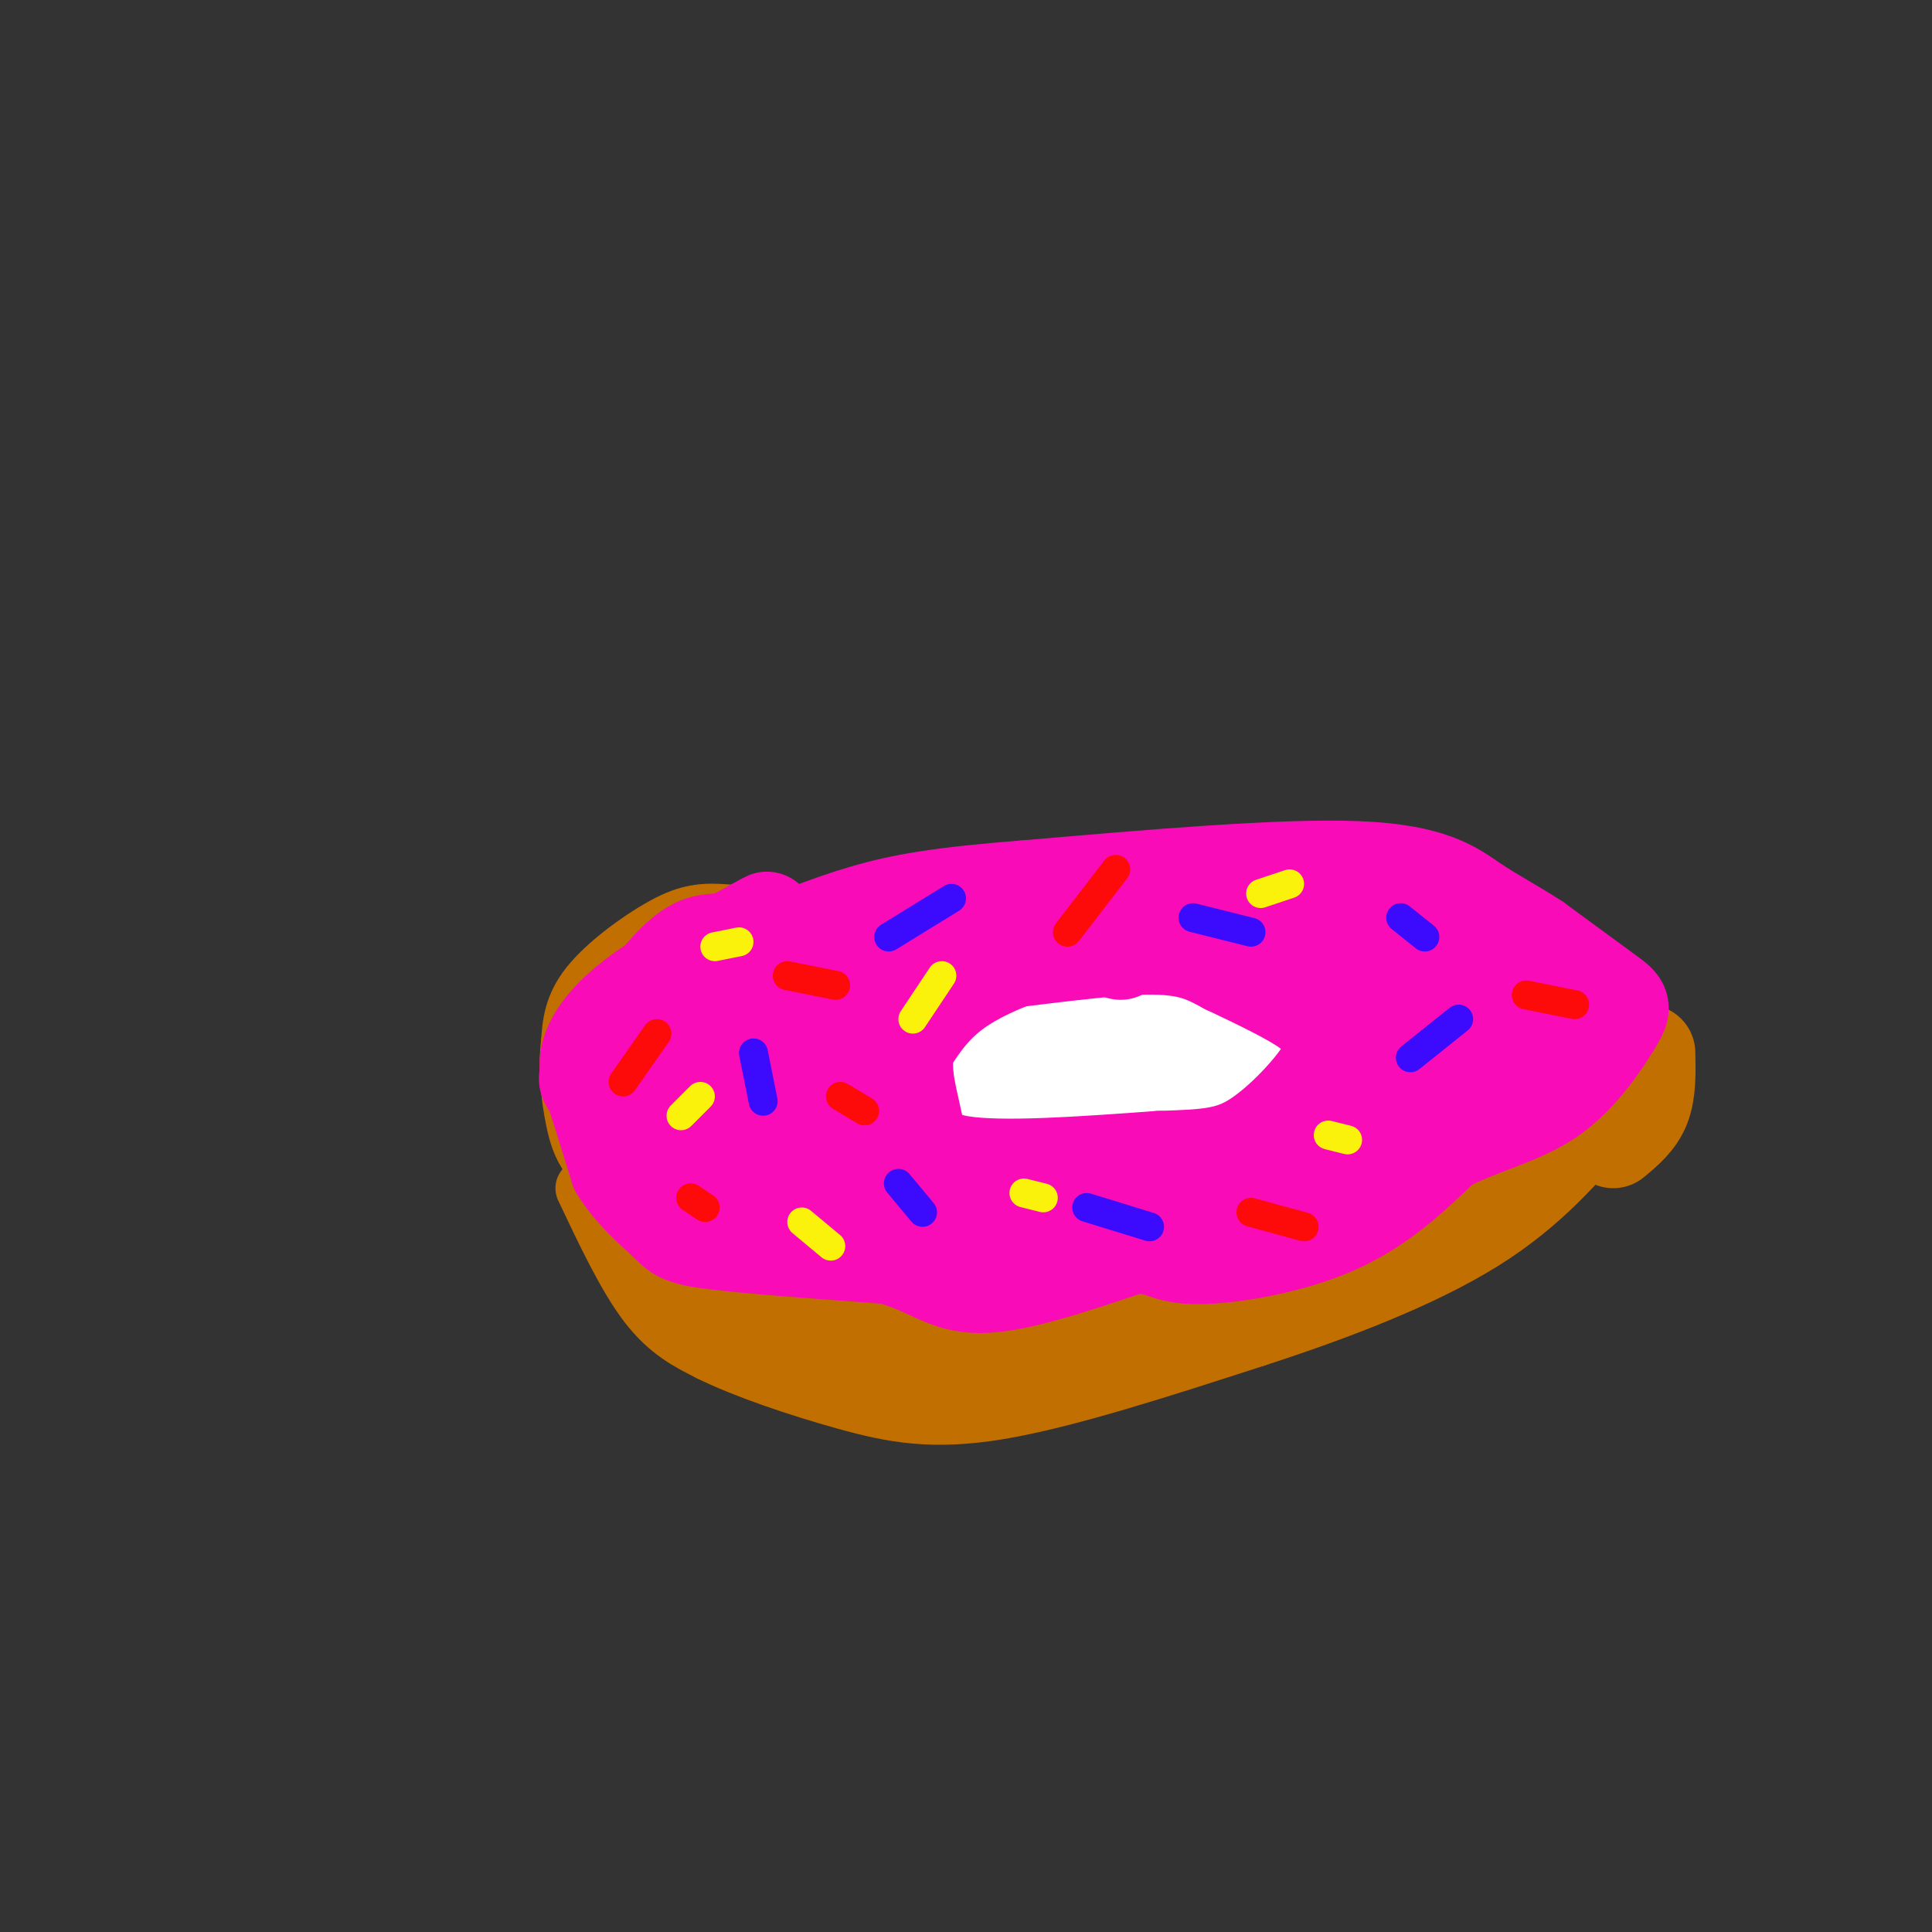 <svg viewBox='0 0 400 400' version='1.1' xmlns='http://www.w3.org/2000/svg' xmlns:xlink='http://www.w3.org/1999/xlink'><rect x="0" y="0" width="400" height="400" fill="#333333" stroke="none"/><g fill='none' stroke='rgb(194,111,1)' stroke-width='12' stroke-linecap='round' stroke-linejoin='round'><path d='M164,191c-5.405,-0.899 -10.810,-1.798 -15,-2c-4.190,-0.202 -7.167,0.292 -12,3c-4.833,2.708 -11.524,7.631 -15,12c-3.476,4.369 -3.738,8.185 -4,12'/><path d='M118,216c-0.607,4.750 -0.125,10.625 1,16c1.125,5.375 2.893,10.250 13,15c10.107,4.750 28.554,9.375 47,14'/><path d='M179,261c14.656,2.651 27.794,2.278 40,2c12.206,-0.278 23.478,-0.459 38,-3c14.522,-2.541 32.292,-7.440 44,-12c11.708,-4.560 17.354,-8.780 23,-13'/><path d='M324,235c5.319,-4.882 7.116,-10.587 8,-15c0.884,-4.413 0.853,-7.534 -3,-13c-3.853,-5.466 -11.530,-13.276 -19,-18c-7.470,-4.724 -14.735,-6.362 -22,-8'/><path d='M288,181c-12.533,-1.511 -32.867,-1.289 -52,0c-19.133,1.289 -37.067,3.644 -55,6'/><path d='M181,187c-14.167,2.333 -22.083,5.167 -30,8'/><path d='M151,195c-5.500,1.667 -4.250,1.833 -3,2'/><path d='M148,197c-0.833,0.500 -1.417,0.750 -2,1'/><path d='M234,203c-9.226,0.202 -18.452,0.405 -24,1c-5.548,0.595 -7.417,1.583 -10,4c-2.583,2.417 -5.881,6.262 -6,10c-0.119,3.738 2.940,7.369 6,11'/><path d='M200,229c4.298,2.326 12.044,2.643 21,1c8.956,-1.643 19.122,-5.244 25,-8c5.878,-2.756 7.467,-4.665 9,-7c1.533,-2.335 3.009,-5.096 1,-7c-2.009,-1.904 -7.505,-2.952 -13,-4'/><path d='M243,204c-2.833,-0.833 -3.417,-0.917 -4,-1'/><path d='M178,201c-5.340,-1.852 -10.679,-3.704 -16,-3c-5.321,0.704 -10.623,3.965 -13,6c-2.377,2.035 -1.827,2.845 -1,4c0.827,1.155 1.933,2.655 5,4c3.067,1.345 8.095,2.534 16,1c7.905,-1.534 18.686,-5.793 25,-9c6.314,-3.207 8.162,-5.363 6,-8c-2.162,-2.637 -8.332,-5.753 -13,-7c-4.668,-1.247 -7.834,-0.623 -11,0'/><path d='M176,189c-6.358,2.445 -16.754,8.558 -22,12c-5.246,3.442 -5.344,4.214 -5,7c0.344,2.786 1.130,7.585 5,9c3.870,1.415 10.824,-0.556 16,-3c5.176,-2.444 8.574,-5.363 7,-8c-1.574,-2.637 -8.121,-4.992 -13,-6c-4.879,-1.008 -8.089,-0.668 -13,1c-4.911,1.668 -11.523,4.664 -15,9c-3.477,4.336 -3.821,10.014 -4,13c-0.179,2.986 -0.194,3.282 2,3c2.194,-0.282 6.597,-1.141 11,-2'/><path d='M145,224c4.871,-2.847 11.548,-8.964 13,-13c1.452,-4.036 -2.320,-5.992 -7,-7c-4.680,-1.008 -10.267,-1.068 -13,0c-2.733,1.068 -2.614,3.266 -2,6c0.614,2.734 1.721,6.005 4,8c2.279,1.995 5.729,2.714 8,3c2.271,0.286 3.361,0.138 4,-2c0.639,-2.138 0.826,-6.268 -1,-9c-1.826,-2.732 -5.665,-4.066 -8,-4c-2.335,0.066 -3.168,1.533 -4,3'/><path d='M139,209c-1.320,2.733 -2.621,8.067 -1,12c1.621,3.933 6.164,6.465 8,5c1.836,-1.465 0.966,-6.929 0,-10c-0.966,-3.071 -2.029,-3.750 -4,-4c-1.971,-0.250 -4.849,-0.071 -6,2c-1.151,2.071 -0.576,6.036 0,10'/><path d='M121,246c4.333,9.167 8.667,18.333 13,24c4.333,5.667 8.667,7.833 13,10'/><path d='M147,280c7.071,3.512 18.250,7.292 28,10c9.750,2.708 18.071,4.345 32,2c13.929,-2.345 33.464,-8.673 53,-15'/><path d='M260,277c17.489,-5.667 34.711,-12.333 47,-20c12.289,-7.667 19.644,-16.333 27,-25'/><path d='M334,232c-8.378,1.711 -42.822,18.489 -74,28c-31.178,9.511 -59.089,11.756 -87,14'/><path d='M173,274c-18.901,1.901 -22.654,-0.346 -13,-1c9.654,-0.654 32.715,0.285 60,-2c27.285,-2.285 58.796,-7.796 55,-8c-3.796,-0.204 -42.898,4.898 -82,10'/><path d='M193,273c-14.217,1.311 -8.759,-0.411 -5,1c3.759,1.411 5.820,5.957 20,6c14.180,0.043 40.480,-4.416 39,-5c-1.480,-0.584 -30.740,2.708 -60,6'/></g>
<g fill='none' stroke='rgb(194,111,1)' stroke-width='28' stroke-linecap='round' stroke-linejoin='round'><path d='M129,221c1.685,7.536 3.369,15.071 5,19c1.631,3.929 3.208,4.250 5,3c1.792,-1.250 3.798,-4.071 4,-10c0.202,-5.929 -1.399,-14.964 -3,-24'/><path d='M140,209c-1.622,-3.196 -4.177,0.813 -5,8c-0.823,7.187 0.086,17.550 2,25c1.914,7.450 4.833,11.986 8,15c3.167,3.014 6.584,4.507 10,6'/><path d='M155,263c2.705,1.876 4.467,3.565 13,4c8.533,0.435 23.836,-0.383 38,-1c14.164,-0.617 27.190,-1.033 38,-3c10.810,-1.967 19.405,-5.483 28,-9'/><path d='M272,254c16.222,-8.200 42.778,-24.200 46,-27c3.222,-2.800 -16.889,7.600 -37,18'/><path d='M281,245c-22.600,9.067 -60.600,22.733 -81,29c-20.400,6.267 -23.200,5.133 -26,4'/><path d='M174,278c-5.857,-0.474 -7.500,-3.660 -10,-8c-2.500,-4.340 -5.856,-9.833 -8,-15c-2.144,-5.167 -3.077,-10.006 -1,-18c2.077,-7.994 7.165,-19.141 13,-26c5.835,-6.859 12.418,-9.429 19,-12'/><path d='M187,199c-1.756,0.933 -15.644,9.267 -21,16c-5.356,6.733 -2.178,11.867 1,17'/><path d='M167,232c2.867,4.867 9.533,8.533 12,7c2.467,-1.533 0.733,-8.267 -1,-15'/><path d='M178,224c3.044,1.044 11.156,11.156 17,16c5.844,4.844 9.422,4.422 13,4'/><path d='M208,244c11.178,-1.556 32.622,-7.444 45,-13c12.378,-5.556 15.689,-10.778 19,-16'/><path d='M272,215c2.515,-5.238 -0.697,-10.332 -5,-14c-4.303,-3.668 -9.697,-5.911 -13,-8c-3.303,-2.089 -4.515,-4.026 -12,-4c-7.485,0.026 -21.242,2.013 -35,4'/><path d='M207,193c7.333,0.500 43.167,-0.250 79,-1'/><path d='M286,192c13.444,0.113 7.556,0.895 7,3c-0.556,2.105 4.222,5.533 6,10c1.778,4.467 0.556,9.972 -3,15c-3.556,5.028 -9.444,9.579 -18,13c-8.556,3.421 -19.778,5.710 -31,8'/><path d='M247,241c-22.896,2.413 -64.635,4.445 -74,7c-9.365,2.555 13.644,5.633 26,6c12.356,0.367 14.057,-1.978 18,-3c3.943,-1.022 10.126,-0.721 21,-4c10.874,-3.279 26.437,-10.140 42,-17'/><path d='M280,230c9.869,-4.357 13.542,-6.750 16,-11c2.458,-4.250 3.702,-10.357 6,-12c2.298,-1.643 5.649,1.179 9,4'/><path d='M311,211c-0.927,0.453 -7.743,-0.415 -24,8c-16.257,8.415 -41.954,26.112 -56,34c-14.046,7.888 -16.442,5.968 -21,5c-4.558,-0.968 -11.279,-0.984 -18,-1'/><path d='M192,257c-4.167,-0.500 -5.583,-1.250 -7,-2'/></g>
<g fill='none' stroke='rgb(255,255,255)' stroke-width='20' stroke-linecap='round' stroke-linejoin='round'><path d='M200,217c0.000,0.000 61.000,0.000 61,0'/><path d='M261,217c7.952,-1.774 -2.667,-6.208 -9,-9c-6.333,-2.792 -8.381,-3.940 -16,-3c-7.619,0.940 -20.810,3.970 -34,7'/><path d='M202,212c-6.845,2.952 -6.958,6.833 -7,11c-0.042,4.167 -0.012,8.619 7,10c7.012,1.381 21.006,-0.310 35,-2'/><path d='M237,231c10.321,-1.952 18.625,-5.833 23,-8c4.375,-2.167 4.821,-2.619 5,-4c0.179,-1.381 0.089,-3.690 0,-6'/></g>
<g fill='none' stroke='rgb(194,111,1)' stroke-width='20' stroke-linecap='round' stroke-linejoin='round'><path d='M336,216c0.000,0.000 0.100,0.100 0.1,0.1'/><path d='M331,218c0.000,0.000 0.100,0.100 0.1,0.1'/><path d='M341,218c0.083,4.000 0.167,8.000 -1,11c-1.167,3.000 -3.583,5.000 -6,7'/></g>
<g fill='none' stroke='rgb(249,11,183)' stroke-width='20' stroke-linecap='round' stroke-linejoin='round'><path d='M148,195c-2.310,0.220 -4.619,0.440 -9,5c-4.381,4.560 -10.833,13.458 -14,18c-3.167,4.542 -3.048,4.726 -2,8c1.048,3.274 3.024,9.637 5,16'/><path d='M128,242c2.869,4.762 7.542,8.667 10,11c2.458,2.333 2.702,3.095 10,4c7.298,0.905 21.649,1.952 36,3'/><path d='M184,260c8.444,2.156 11.556,6.044 19,6c7.444,-0.044 19.222,-4.022 31,-8'/><path d='M234,258c6.286,-0.631 6.500,1.792 13,2c6.500,0.208 19.286,-1.798 29,-6c9.714,-4.202 16.357,-10.601 23,-17'/><path d='M299,237c7.785,-4.046 15.746,-5.662 22,-10c6.254,-4.338 10.799,-11.399 13,-15c2.201,-3.601 2.057,-3.743 -1,-6c-3.057,-2.257 -9.029,-6.628 -15,-11'/><path d='M318,195c-4.655,-3.048 -8.792,-5.167 -13,-8c-4.208,-2.833 -8.488,-6.381 -24,-7c-15.512,-0.619 -42.256,1.690 -69,4'/><path d='M212,184c-17.000,1.333 -25.000,2.667 -33,5c-8.000,2.333 -16.000,5.667 -24,9'/><path d='M232,197c-3.511,-1.044 -7.022,-2.089 -13,-1c-5.978,1.089 -14.422,4.311 -20,8c-5.578,3.689 -8.289,7.844 -11,12'/><path d='M188,216c-1.583,4.643 -0.042,10.250 1,15c1.042,4.750 1.583,8.643 10,10c8.417,1.357 24.708,0.179 41,-1'/><path d='M240,240c10.042,-0.307 14.647,-0.574 20,-4c5.353,-3.426 11.456,-10.011 14,-14c2.544,-3.989 1.531,-5.382 1,-7c-0.531,-1.618 -0.580,-3.462 -4,-6c-3.420,-2.538 -10.210,-5.769 -17,-9'/><path d='M254,200c-4.767,-2.563 -8.186,-4.471 -19,-4c-10.814,0.471 -29.024,3.321 -38,4c-8.976,0.679 -8.717,-0.812 -17,4c-8.283,4.812 -25.107,15.929 -24,16c1.107,0.071 20.144,-10.904 29,-17c8.856,-6.096 7.530,-7.313 6,-8c-1.530,-0.687 -3.265,-0.843 -5,-1'/><path d='M186,194c-6.061,1.235 -18.714,4.822 -31,11c-12.286,6.178 -24.205,14.949 -25,18c-0.795,3.051 9.533,0.384 19,-4c9.467,-4.384 18.075,-10.485 21,-13c2.925,-2.515 0.169,-1.443 -3,-1c-3.169,0.443 -6.752,0.257 -12,4c-5.248,3.743 -12.160,11.415 -15,15c-2.840,3.585 -1.607,3.085 2,3c3.607,-0.085 9.586,0.246 14,0c4.414,-0.246 7.261,-1.070 10,-3c2.739,-1.930 5.369,-4.965 8,-8'/><path d='M174,216c1.702,-2.367 1.957,-4.283 0,-5c-1.957,-0.717 -6.126,-0.234 -11,3c-4.874,3.234 -10.453,9.219 -12,13c-1.547,3.781 0.936,5.359 4,6c3.064,0.641 6.708,0.346 9,-1c2.292,-1.346 3.233,-3.742 2,-5c-1.233,-1.258 -4.640,-1.378 -8,2c-3.360,3.378 -6.674,10.256 -7,14c-0.326,3.744 2.335,4.356 5,4c2.665,-0.356 5.332,-1.678 8,-3'/><path d='M164,244c1.981,-1.673 2.933,-4.356 -2,-7c-4.933,-2.644 -15.751,-5.250 -18,-4c-2.249,1.250 4.072,6.357 9,9c4.928,2.643 8.464,2.821 12,3'/><path d='M165,245c1.202,-1.095 -1.792,-5.333 -10,-9c-8.208,-3.667 -21.631,-6.762 -28,-9c-6.369,-2.238 -5.685,-3.619 -5,-5'/><path d='M122,222c-0.726,-2.131 -0.042,-4.958 2,-8c2.042,-3.042 5.440,-6.298 11,-10c5.560,-3.702 13.280,-7.851 21,-12'/><path d='M156,192c3.833,-2.167 2.917,-1.583 2,-1'/><path d='M269,204c7.197,-1.593 14.394,-3.187 21,-1c6.606,2.187 12.622,8.153 14,11c1.378,2.847 -1.882,2.575 -5,2c-3.118,-0.575 -6.093,-1.453 -9,-5c-2.907,-3.547 -5.744,-9.763 -5,-12c0.744,-2.237 5.070,-0.496 9,2c3.930,2.496 7.465,5.748 11,9'/><path d='M305,210c2.247,2.562 2.364,4.466 1,6c-1.364,1.534 -4.210,2.698 -7,3c-2.790,0.302 -5.524,-0.259 -8,-2c-2.476,-1.741 -4.694,-4.663 -3,-7c1.694,-2.337 7.299,-4.090 11,-5c3.701,-0.910 5.496,-0.976 5,3c-0.496,3.976 -3.285,11.993 -6,16c-2.715,4.007 -5.358,4.003 -8,4'/><path d='M290,228c-4.041,-2.673 -10.145,-11.356 -15,-19c-4.855,-7.644 -8.461,-14.250 -6,-16c2.461,-1.750 10.989,1.357 16,5c5.011,3.643 6.506,7.821 8,12'/><path d='M293,210c1.446,3.109 1.062,4.880 0,8c-1.062,3.120 -2.800,7.589 -7,12c-4.200,4.411 -10.862,8.765 -19,12c-8.138,3.235 -17.754,5.353 -30,6c-12.246,0.647 -27.123,-0.176 -42,-1'/><path d='M195,247c-10.667,-1.667 -16.333,-5.333 -22,-9'/><path d='M314,205c0.000,0.000 4.000,9.000 4,9'/><path d='M172,228c0.000,0.000 2.000,5.000 2,5'/></g>
<g fill='none' stroke='rgb(60,10,252)' stroke-width='6' stroke-linecap='round' stroke-linejoin='round'><path d='M156,218c0.000,0.000 2.000,10.000 2,10'/><path d='M186,245c0.000,0.000 5.000,6.000 5,6'/><path d='M302,211c0.000,0.000 -10.000,8.000 -10,8'/><path d='M247,190c0.000,0.000 12.000,3.000 12,3'/><path d='M197,186c0.000,0.000 -13.000,8.000 -13,8'/><path d='M225,250c0.000,0.000 13.000,4.000 13,4'/><path d='M290,190c0.000,0.000 5.000,4.000 5,4'/></g>
<g fill='none' stroke='rgb(253,10,10)' stroke-width='6' stroke-linecap='round' stroke-linejoin='round'><path d='M143,248c0.000,0.000 3.000,2.000 3,2'/><path d='M136,214c0.000,0.000 -7.000,10.000 -7,10'/><path d='M174,227c0.000,0.000 5.000,3.000 5,3'/><path d='M163,202c0.000,0.000 10.000,2.000 10,2'/><path d='M231,180c0.000,0.000 -10.000,13.000 -10,13'/><path d='M259,251c0.000,0.000 11.000,3.000 11,3'/><path d='M316,206c0.000,0.000 10.000,2.000 10,2'/></g>
<g fill='none' stroke='rgb(251,242,11)' stroke-width='6' stroke-linecap='round' stroke-linejoin='round'><path d='M166,253c0.000,0.000 6.000,5.000 6,5'/><path d='M212,247c0.000,0.000 4.000,1.000 4,1'/><path d='M195,202c0.000,0.000 -6.000,9.000 -6,9'/><path d='M148,196c0.000,0.000 5.000,-1.000 5,-1'/><path d='M145,227c0.000,0.000 -4.000,4.000 -4,4'/><path d='M275,235c0.000,0.000 4.000,1.000 4,1'/><path d='M261,185c0.000,0.000 6.000,-2.000 6,-2'/></g>
</svg>